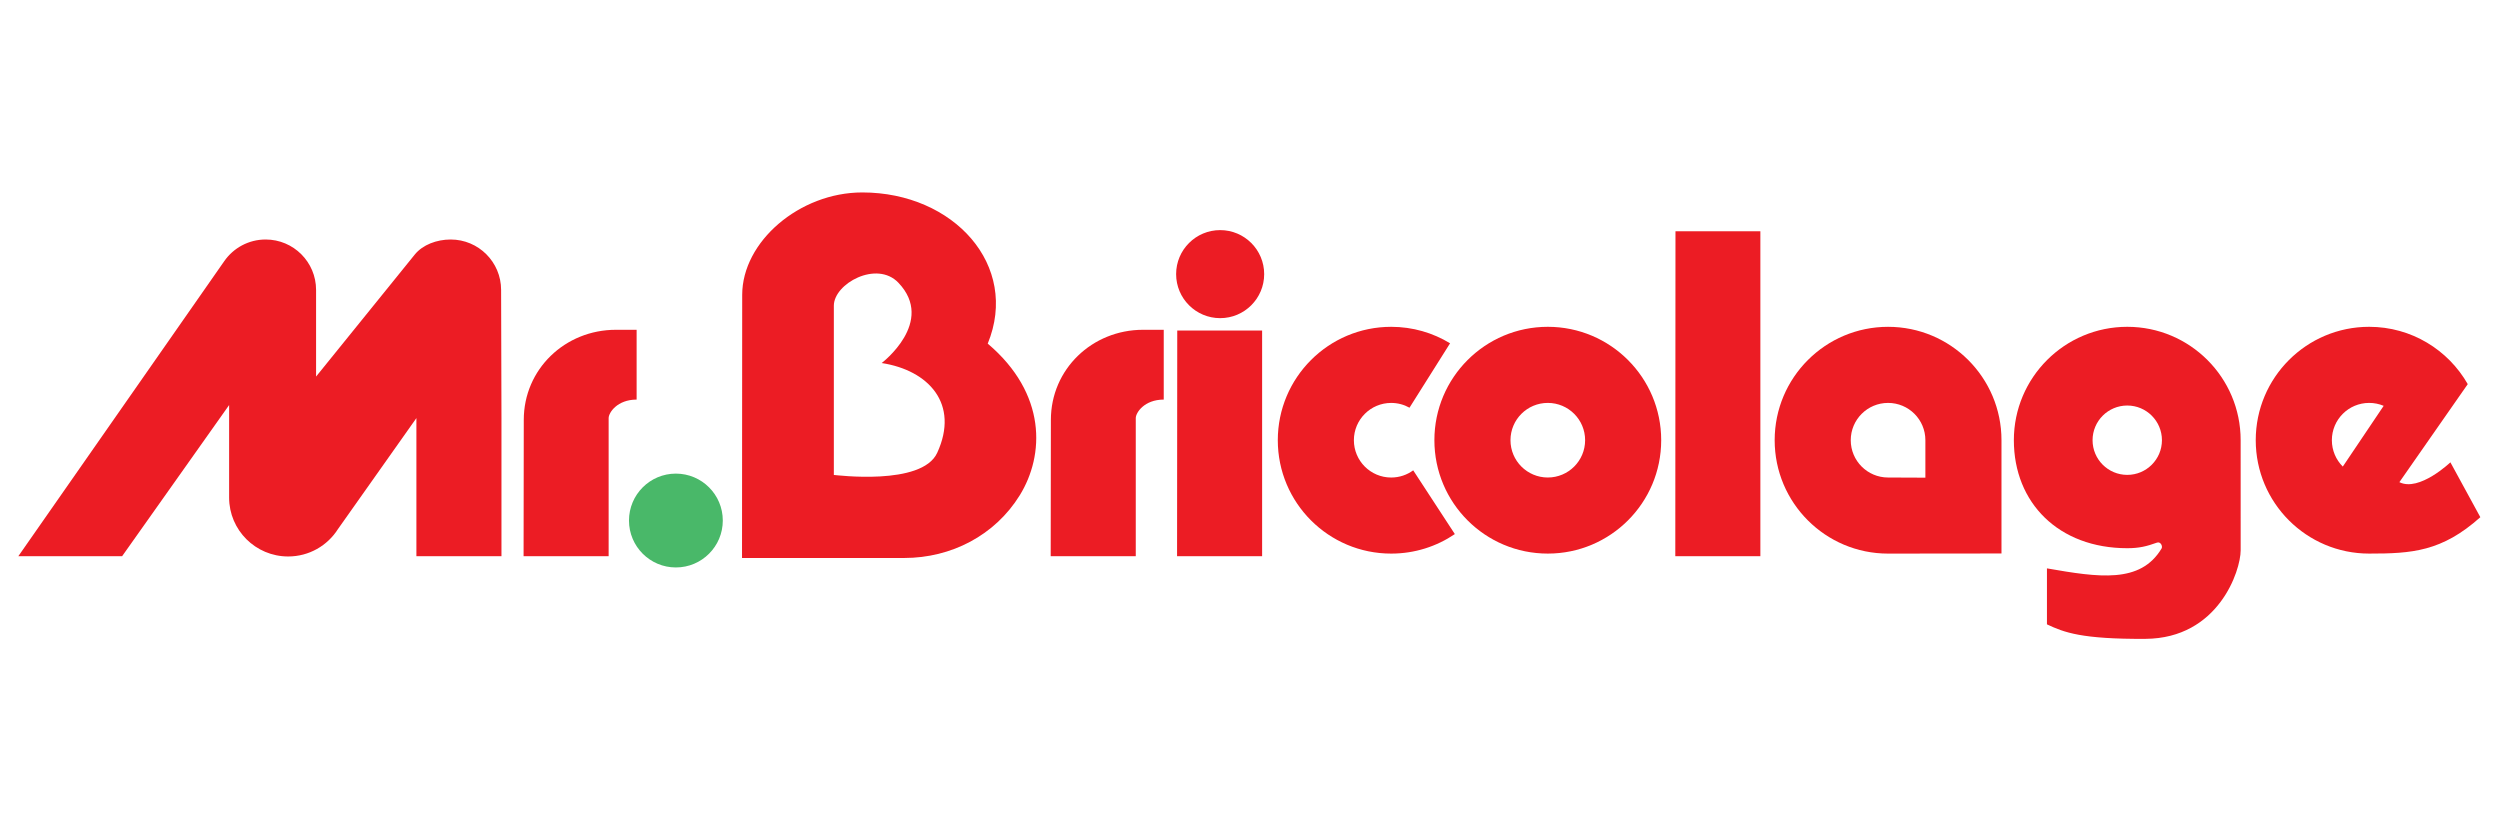 <?xml version="1.0" encoding="utf-8"?>
<!-- Generator: Adobe Illustrator 16.0.3, SVG Export Plug-In . SVG Version: 6.00 Build 0)  -->
<!DOCTYPE svg PUBLIC "-//W3C//DTD SVG 1.1//EN" "http://www.w3.org/Graphics/SVG/1.1/DTD/svg11.dtd">
<svg xmlns="http://www.w3.org/2000/svg" xmlns:xlink="http://www.w3.org/1999/xlink" version="1.1" id="Layer_1" x="0px" y="0px" width="300px" height="100px" viewBox="0 0 300 100" xml:space="preserve">
<g>
	<path fill-rule="evenodd" clip-rule="evenodd" fill="#EC1C24" d="M49.778,30.539c0.947-1.164,2.621-1.798,4.304-1.798   c3.343,0,6.051,2.708,6.051,6.051l0.043,15.379V66.74H49.968V50.171L40.55,63.496c-1.254,1.975-3.46,3.281-5.971,3.281   c-3.905,0-7.085-3.162-7.085-7.066V48.607L14.657,66.74H2.202l24.711-35.405c1.092-1.569,2.909-2.595,4.966-2.595   c3.341,0,6.05,2.708,6.05,6.051v10.397L49.778,30.539L49.778,30.539z"/>
	<path fill-rule="evenodd" clip-rule="evenodd" fill="#EC1C24" d="M73.037,50.171V66.74H62.83l0.023-16.354   c0-6.09,4.96-10.811,11.051-10.811h2.491v8.375C74.067,47.951,73.037,49.521,73.037,50.171L73.037,50.171z"/>
	<path fill-rule="evenodd" clip-rule="evenodd" fill="#49B869" d="M81.106,68.094c3.109,0,5.629-2.52,5.629-5.629   s-2.52-5.631-5.629-5.631c-3.108,0-5.628,2.521-5.628,5.631S77.998,68.094,81.106,68.094L81.106,68.094z"/>
	<path fill-rule="evenodd" clip-rule="evenodd" fill="#EC1C24" d="M136.292,50.171V66.74h-10.208l0.022-16.354   c0-6.09,4.961-10.811,11.053-10.811h2.49v8.375C137.32,47.951,136.292,49.521,136.292,50.171L136.292,50.171z"/>
	<path fill-rule="evenodd" clip-rule="evenodd" fill="#EC1C24" d="M146.419,38.178c2.917,0,5.282-2.365,5.282-5.283   c0-2.917-2.365-5.282-5.282-5.282c-2.918,0-5.284,2.365-5.284,5.282C141.136,35.813,143.501,38.178,146.419,38.178L146.419,38.178z   "/>
	<polygon fill-rule="evenodd" clip-rule="evenodd" fill="#EC1C24" points="151.454,39.665 151.454,66.74 141.248,66.74    141.27,39.665 151.454,39.665  "/>
	<path fill-rule="evenodd" clip-rule="evenodd" fill="#EC1C24" d="M174.581,64.09c-2.18,1.48-4.806,2.342-7.639,2.342   c-7.515,0-13.606-6.09-13.606-13.607c0-7.515,6.092-13.607,13.606-13.607c2.588,0,5.008,0.722,7.067,1.977l-4.869,7.73   c-0.647-0.365-1.397-0.574-2.198-0.574c-2.469,0-4.475,2.003-4.475,4.475c0,2.473,2.006,4.477,4.475,4.477   c0.99,0,1.903-0.32,2.644-0.863L174.581,64.09L174.581,64.09z"/>
	<polygon fill-rule="evenodd" clip-rule="evenodd" fill="#EC1C24" points="211.244,27.75 211.244,66.74 201.036,66.74    201.057,27.75 211.244,27.75  "/>
	<path fill-rule="evenodd" clip-rule="evenodd" fill="#EC1C24" d="M172.127,52.824c0-7.515,6.092-13.607,13.609-13.607   c7.516,0,13.608,6.092,13.608,13.607c0,7.518-6.093,13.607-13.608,13.607C178.219,66.432,172.127,60.342,172.127,52.824   L172.127,52.824z M185.736,57.301c2.473,0,4.478-2.004,4.478-4.477c0-2.472-2.005-4.475-4.478-4.475   c-2.475,0-4.478,2.003-4.478,4.475C181.259,55.297,183.262,57.301,185.736,57.301L185.736,57.301z"/>
	<path fill-rule="evenodd" clip-rule="evenodd" fill="#EC1C24" d="M226.568,66.432c-7.516,0-13.608-6.09-13.608-13.607   c0-7.515,6.093-13.607,13.608-13.607c7.517,0,13.61,6.092,13.61,13.607v13.592L226.568,66.432L226.568,66.432z M231.046,57.32   v-4.496c0-2.472-2.003-4.475-4.478-4.475c-2.473,0-4.478,2.003-4.478,4.475c0,2.473,2.005,4.477,4.478,4.477L231.046,57.32   L231.046,57.32z"/>
	<path fill-rule="evenodd" clip-rule="evenodd" fill="#EC1C24" d="M287.926,57.861c2.383,1.191,6.122-2.383,6.122-2.383l3.592,6.586   c-4.622,4.137-8.238,4.367-13.342,4.367c-7.517,0-13.609-6.09-13.609-13.607c0-7.515,6.093-13.607,13.609-13.607   c5.067,0,9.49,2.771,11.832,6.879L287.926,57.861L287.926,57.861z M286.041,48.7c-0.535-0.226-1.125-0.351-1.743-0.351   c-2.47,0-4.474,2.003-4.474,4.475c0,1.236,0.499,2.356,1.312,3.166L286.041,48.7L286.041,48.7z"/>
	<path fill-rule="evenodd" clip-rule="evenodd" fill="#EC1C24" d="M100.007,66.959H89.042l0.022-31.573   c0-6.39,6.881-12.293,14.409-12.293c10.994,0,18.9,8.773,15.055,18.142c7.095,6.011,6.824,13.376,3.845,18.196   c-2.979,4.818-8.232,7.527-13.864,7.527H100.007L100.007,66.959z M112.463,54.342c2.7-5.877-1.029-9.911-6.661-10.778   c0,0,6.499-4.928,2.003-9.64c-2.592-2.718-7.744,0.109-7.744,2.762c0,2.654,0,20.308,0,20.308   C100.224,56.994,110.622,58.348,112.463,54.342L112.463,54.342z"/>
	<path fill-rule="evenodd" clip-rule="evenodd" fill="#EC1C24" d="M251.108,52.824c0-2.297,1.863-4.161,4.164-4.161   c2.297,0,4.161,1.864,4.161,4.161c0,2.299-1.864,4.162-4.161,4.162C252.972,56.986,251.108,55.123,251.108,52.824L251.108,52.824z    M268.878,52.824c0-7.515-6.089-13.607-13.605-13.607c-7.516,0-13.61,6.092-13.61,13.607c0,7.518,5.377,12.961,13.61,12.961   c1.407,0,2.301-0.215,3.559-0.668c0.448-0.162,0.717,0.434,0.556,0.705c-2.544,4.236-7.528,3.467-13.754,2.383v6.717   c2.058,0.973,4.169,1.785,11.813,1.74c8.773-0.051,11.433-8.186,11.433-10.623C268.878,65.01,268.878,52.824,268.878,52.824   L268.878,52.824z"/>
</g>
</svg>
